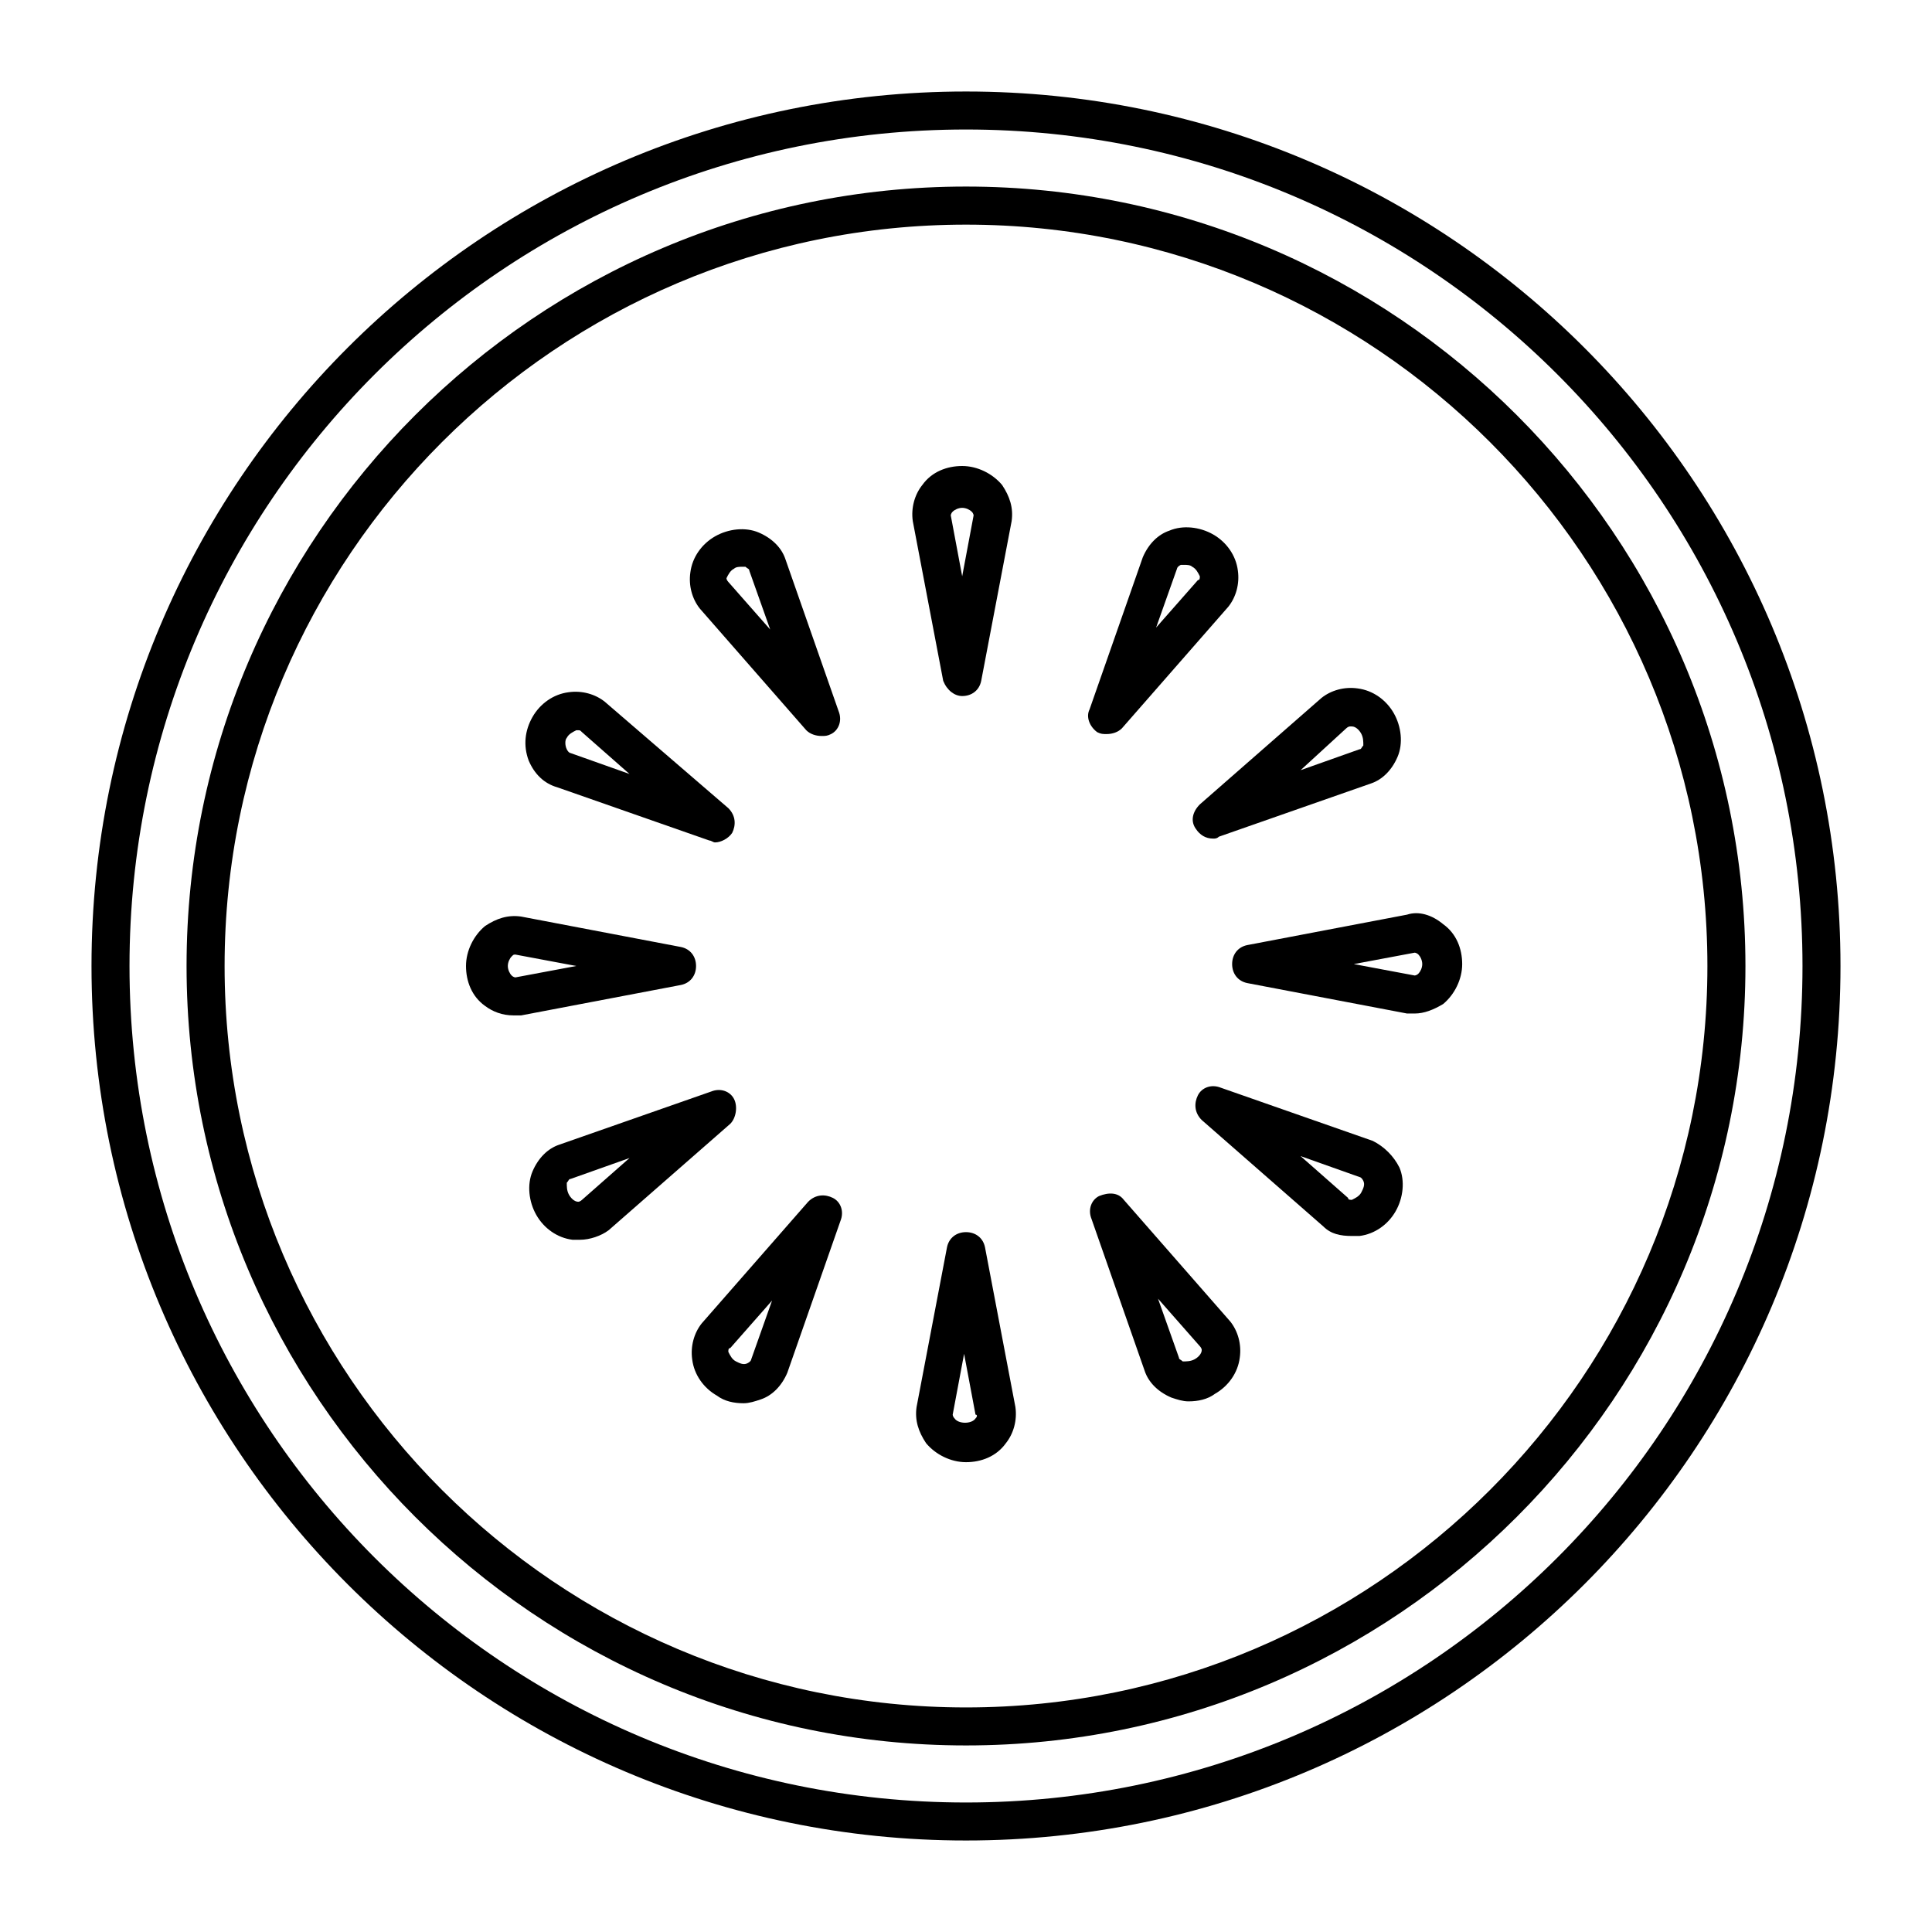<?xml version="1.0" encoding="UTF-8"?>
<!-- Uploaded to: SVG Repo, www.svgrepo.com, Generator: SVG Repo Mixer Tools -->
<svg fill="#000000" width="800px" height="800px" version="1.1" viewBox="144 144 512 512" xmlns="http://www.w3.org/2000/svg">
 <g>
  <path d="m405.04 474.56c-0.504-2.519-2.519-4.031-5.039-4.031-2.519 0-4.535 1.512-5.039 4.031l-8.062 42.32c-0.504 3.527 0.504 6.551 2.519 9.574 2.519 3.023 6.551 5.039 10.578 5.039 4.031 0 8.062-1.512 10.578-5.039 2.016-2.519 3.023-6.047 2.519-9.574zm-2.519 45.344c-1.008 1.512-4.535 1.512-5.543 0-0.504-0.504-0.504-1.008-0.504-1.008l3.023-16.121 3.023 16.121c0.504 0 0.504 0.504 0 1.008z"/>
  <path d="m441.82 461.97c-1.512-2.016-4.031-2.016-6.551-1.008-2.016 1.008-3.023 3.527-2.016 6.047l14.105 40.305c1.008 3.023 3.527 5.543 7.055 7.055 1.512 0.504 3.023 1.008 4.535 1.008 2.519 0 5.039-0.504 7.055-2.016 3.527-2.016 6.047-5.543 6.551-9.574 0.504-3.527-0.504-7.055-2.519-9.574zm18.641 42.316c-1.008 0.504-2.016 0.504-3.023 0.504-0.504-0.504-1.008-0.504-1.008-1.008l-5.543-15.617 11.082 12.594s0.504 0.504 0.504 1.008c0.004 1.012-1.004 2.019-2.012 2.519z"/>
  <path d="m507.81 446.35-40.305-14.105c-2.519-1.008-5.039 0-6.047 2.016-1.008 2.016-1.008 4.535 1.008 6.551l32.242 28.215c2.016 2.016 4.535 2.519 7.559 2.519h2.016c4.031-0.504 7.559-3.023 9.574-6.551 2.016-3.527 2.519-8.062 1.008-11.586-1.512-3.027-4.031-5.547-7.055-7.059zm-3.023 13.605c-0.504 1.008-1.512 1.512-2.519 2.016-0.504 0-1.008 0-1.008-0.504l-12.594-11.086 15.617 5.543s0.504 0 1.008 1.008c0.504 1.008 0 2.016-0.504 3.023z"/>
  <path d="m516.88 386.39-42.32 8.062c-2.519 0.504-4.031 2.519-4.031 5.039 0 2.519 1.512 4.535 4.031 5.039l42.32 8.062h2.016c2.519 0 5.039-1.008 7.559-2.519 3.023-2.519 5.039-6.551 5.039-10.578 0-4.031-1.512-8.062-5.039-10.578-3.023-2.527-6.551-3.535-9.574-2.527zm3.023 15.621c-0.504 0.504-1.008 0.504-1.008 0.504l-16.121-3.023 16.121-3.023s0.504 0 1.008 0.504c0.504 0.504 1.008 1.512 1.008 2.519 0 1.008-0.504 2.016-1.008 2.519z"/>
  <path d="m460.96 363.72c1.008 1.512 2.519 2.519 4.535 2.519 0.504 0 1.008 0 1.512-0.504l40.305-14.105c3.023-1.008 5.543-3.527 7.055-7.055 1.512-3.527 1.008-8.062-1.008-11.586-2.016-3.527-5.543-6.047-9.574-6.551-3.527-0.504-7.055 0.504-9.574 2.519l-32.242 28.215c-2.016 2.016-2.519 4.535-1.008 6.547zm39.801-26.699s0.504-0.504 1.008-0.504h0.504c1.008 0 2.016 1.008 2.519 2.016 0.504 1.008 0.504 2.016 0.504 3.023-0.504 0.504-0.504 1.008-1.008 1.008l-15.617 5.543z"/>
  <path d="m434.76 338.03c1.008 0.504 1.512 0.504 2.519 0.504 1.512 0 3.023-0.504 4.031-1.512l28.215-32.242c2.016-2.519 3.023-6.047 2.519-9.574-0.504-4.031-3.023-7.559-6.551-9.574-3.527-2.016-8.062-2.519-11.586-1.008-3.023 1.008-5.543 3.527-7.055 7.055l-14.105 40.305c-1.012 2.016-0.004 4.535 2.012 6.047zm21.16-43.328s0-0.504 1.008-1.008h1.008c0.504 0 1.512 0 2.016 0.504 1.008 0.504 1.512 1.512 2.016 2.519 0 0.504 0 1.008-0.504 1.008l-11.086 12.594z"/>
  <path d="m398.99 328.46c2.519 0 4.535-1.512 5.039-4.031l8.062-42.32c0.504-3.527-0.504-6.551-2.519-9.574-2.519-3.023-6.551-5.039-10.578-5.039-4.031 0-8.062 1.512-10.578 5.039-2.016 2.519-3.023 6.047-2.519 9.574l8.062 42.32c1 2.519 3.016 4.031 5.031 4.031zm-2.519-48.867c0.504-0.504 1.512-1.008 2.519-1.008 1.008 0 2.016 0.504 2.519 1.008 0.504 0.504 0.504 1.008 0.504 1.008l-3.023 16.121-3.023-16.121c0-0.004 0-0.504 0.504-1.008z"/>
  <path d="m357.68 337.53c1.008 1.008 2.519 1.512 4.031 1.512 1.008 0 1.512 0 2.519-0.504 2.016-1.008 3.023-3.527 2.016-6.047l-14.105-40.305c-1.008-3.023-3.527-5.543-7.055-7.055-3.527-1.512-8.062-1.008-11.586 1.008-3.527 2.016-6.047 5.543-6.551 9.574-0.504 3.527 0.504 7.055 2.519 9.574zm-19.145-42.824c0.504-0.504 1.512-0.504 2.016-0.504h1.008c0.504 0.504 1.008 0.504 1.008 1.008l5.543 15.617-11.082-12.594s-0.504-0.504-0.504-1.008c0.5-1.008 1.004-2.016 2.012-2.519z"/>
  <path d="m291.68 352.64 40.305 14.105c0.504 0 1.008 0.504 1.512 0.504 1.512 0 3.527-1.008 4.535-2.519 1.008-2.016 1.008-4.535-1.008-6.551l-32.75-28.211c-2.519-2.016-6.047-3.023-9.574-2.519-4.031 0.504-7.559 3.023-9.574 6.551s-2.519 7.559-1.008 11.586c1.516 3.527 4.035 6.047 7.562 7.055zm2.519-13.098c0.504-1.008 1.512-1.512 2.519-2.016h0.504c0.504 0 0.504 0 1.008 0.504l12.594 11.082-15.617-5.543s-0.504 0-1.008-1.008c-0.504-1.008-0.504-2.516 0-3.019z"/>
  <path d="m328.46 400c0-2.519-1.512-4.535-4.031-5.039l-42.32-8.062c-3.527-0.504-6.551 0.504-9.574 2.519-3.023 2.519-5.039 6.551-5.039 10.578 0 4.031 1.512 8.062 5.039 10.578 2.016 1.512 4.535 2.519 7.559 2.519h2.016l42.32-8.059c2.519-0.504 4.031-2.519 4.031-5.035zm-47.863 3.019s-0.504 0-1.008-0.504c-0.504-0.504-1.008-1.512-1.008-2.519 0-1.008 0.504-2.016 1.008-2.519 0.504-0.504 0.504-0.504 1.008-0.504l16.121 3.023z"/>
  <path d="m338.54 435.27c-1.008-2.016-3.527-3.023-6.047-2.016l-40.305 14.105c-3.023 1.008-5.543 3.527-7.055 7.055-1.512 3.527-1.008 8.062 1.008 11.586 2.016 3.527 5.543 6.047 9.574 6.551h2.016c2.519 0 5.543-1.008 7.559-2.519l32.242-28.215c1.512-1.508 2.016-4.531 1.008-6.547zm-40.305 26.703s-0.504 0.504-1.008 0.504c-1.008 0-2.016-1.008-2.519-2.016-0.504-1.008-0.504-2.016-0.504-3.023 0.504-0.504 0.504-1.008 1.008-1.008l15.617-5.543z"/>
  <path d="m364.73 461.46c-2.016-1.008-4.535-1.008-6.551 1.008l-28.215 32.242c-2.016 2.519-3.023 6.047-2.519 9.574 0.504 4.031 3.023 7.559 6.551 9.574 2.016 1.512 4.535 2.016 7.055 2.016 1.512 0 3.023-0.504 4.535-1.008 3.023-1.008 5.543-3.527 7.055-7.055l14.105-40.305c1.008-2.523 0-5.039-2.016-6.047zm-21.664 42.82s0 0.504-1.008 1.008c-1.008 0.504-2.016 0-3.023-0.504-1.008-0.504-1.512-1.512-2.016-2.519 0-0.504 0-1.008 0.504-1.008l11.082-12.594z"/>
  <path d="m400 168.25c-127.97 0-231.75 103.79-231.75 231.75s103.79 231.75 231.75 231.75 231.75-103.79 231.75-231.75c-0.004-127.97-103.79-231.75-231.75-231.75zm0 453.43c-122.43 0-221.68-99.25-221.68-221.68s99.25-221.68 221.68-221.68 221.68 99.25 221.68 221.68-99.25 221.68-221.68 221.68z"/>
  <path d="m400 193.44c-113.86 0-206.56 92.699-206.56 206.56 0 113.86 92.699 206.56 206.56 206.56 113.86 0 206.56-92.699 206.56-206.56-0.004-113.86-92.703-206.56-206.56-206.56zm0 403.05c-108.32 0-196.48-88.168-196.48-196.48 0-108.32 88.168-196.48 196.48-196.48 108.32 0 196.48 88.168 196.48 196.48s-88.168 196.48-196.48 196.48z"/>
 </g>
</svg>